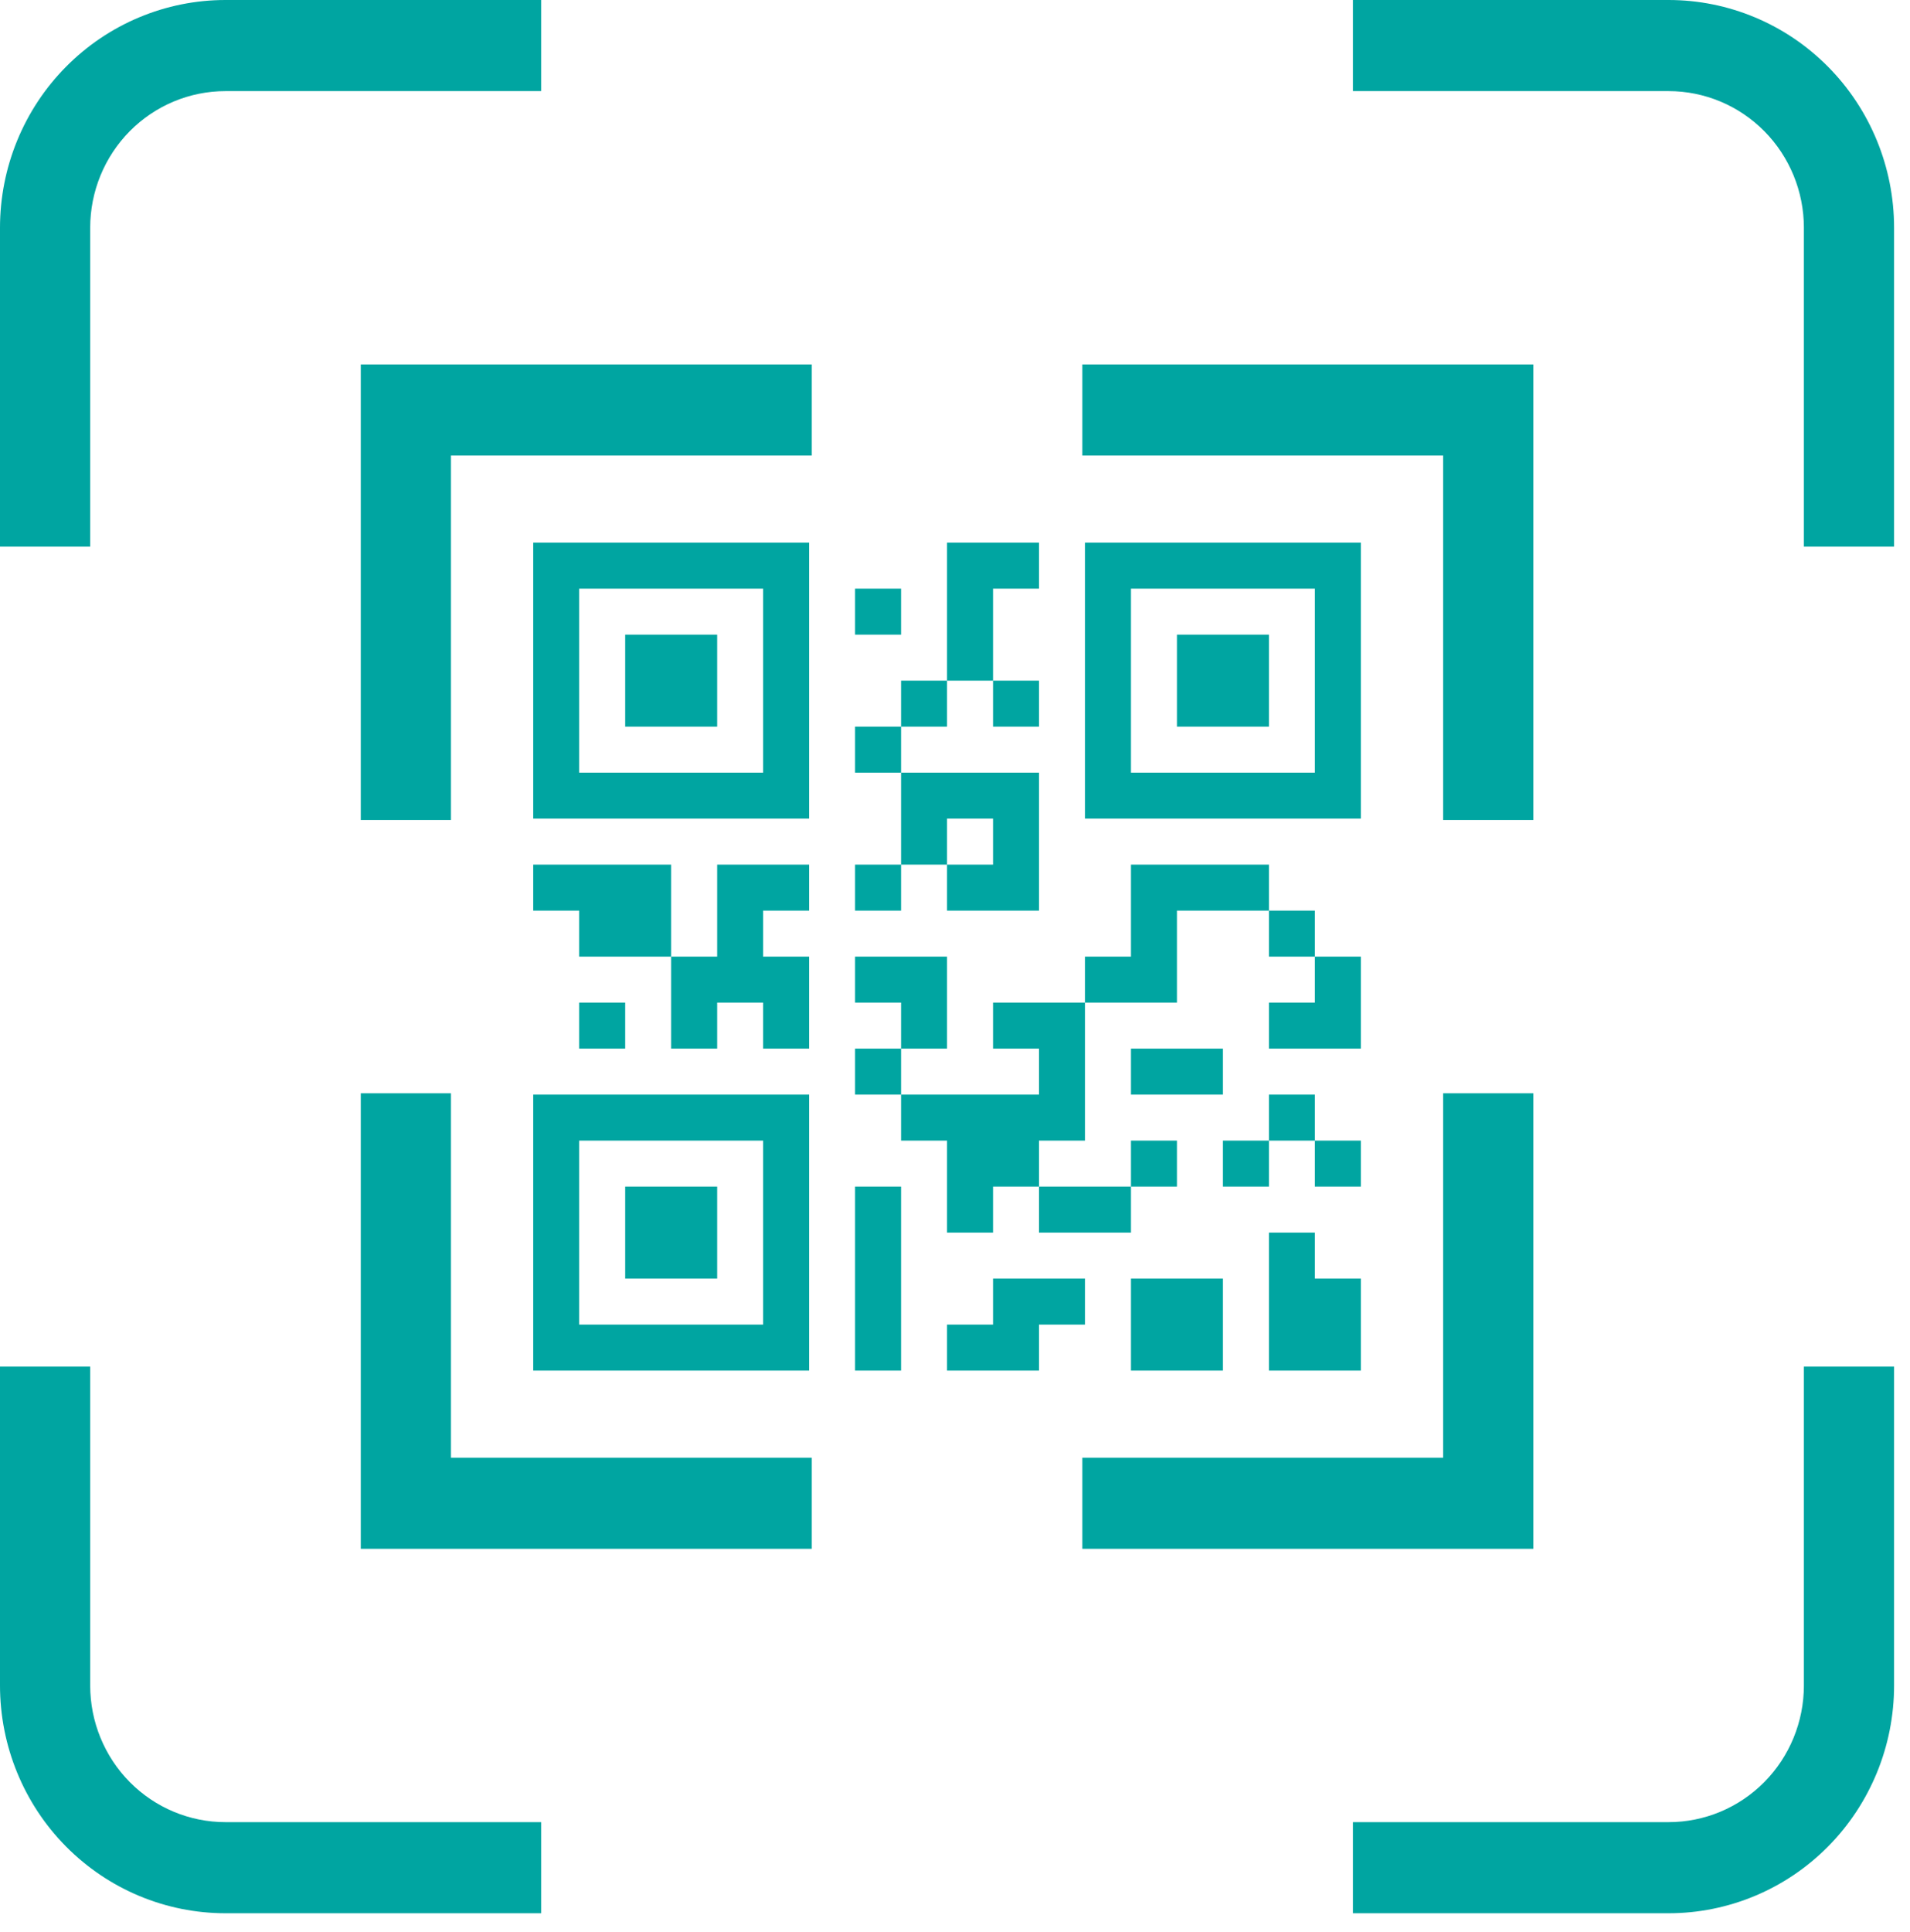 <svg width="90" height="91" viewBox="0 0 90 91" fill="none" xmlns="http://www.w3.org/2000/svg">
<path d="M4.25 25.75H0V10.729C0 7.884 1.119 5.155 3.112 3.143C5.105 1.13 7.807 0 10.625 0H25.5V4.292H10.625C8.934 4.292 7.313 4.97 6.117 6.177C4.922 7.384 4.25 9.022 4.25 10.729V25.75ZM10.625 85.833C8.934 85.833 7.313 85.155 6.117 83.948C4.922 82.741 4.25 81.103 4.25 79.396V64.375H0V79.396C0 82.241 1.119 84.97 3.112 86.983C5.105 88.995 7.807 90.125 10.625 90.125H25.5V85.833H10.625ZM85 79.396C85 81.103 84.328 82.741 83.133 83.948C81.937 85.155 80.316 85.833 78.625 85.833H63.75V90.125H78.625C81.443 90.125 84.145 88.995 86.138 86.983C88.131 84.97 89.25 82.241 89.25 79.396V64.375H85V79.396ZM78.625 0H63.75V4.292H78.625C80.316 4.292 81.937 4.97 83.133 6.177C84.328 7.384 85 9.022 85 10.729V25.75H89.25V10.729C89.25 7.884 88.131 5.155 86.138 3.143C84.145 1.13 81.443 0 78.625 0ZM51 21.458H68V38.625H72.25V17.167H51V21.458ZM21.25 38.625V21.458H38.25V17.167H17V38.625H21.25ZM68 51.5V68.667H51V72.958H72.25V51.5H68ZM38.25 68.667H21.25V51.5H17V72.958H38.25V68.667Z" fill="#00A5A1"/>
<path d="M25.125 38.562H38.125V25.562H25.125V38.562ZM27.292 27.729H35.958V36.396H27.292V27.729ZM29.458 29.896H33.792V34.229H29.458V29.896ZM51.125 38.562H64.125V25.562H51.125V38.562ZM53.292 27.729H61.958V36.396H53.292V27.729ZM55.458 29.896H59.792V34.229H55.458V29.896ZM25.125 64.562H38.125V51.562H25.125V64.562ZM27.292 53.729H35.958V62.396H27.292V53.729ZM29.458 55.896H33.792V60.229H29.458V55.896ZM61.958 60.229H64.125V64.562H59.792V58.062H61.958V60.229ZM61.958 53.729H64.125V55.896H61.958V53.729ZM61.958 51.562V53.729H59.792V51.562H61.958ZM40.292 55.896H42.458V64.562H40.292V55.896ZM31.625 40.729V45.062H27.292V42.896H25.125V40.729H31.625ZM40.292 34.229H42.458V36.396H40.292V34.229ZM46.792 27.729V32.062H44.625V25.562H48.958V27.729H46.792ZM40.292 27.729H42.458V29.896H40.292V27.729ZM61.958 45.062H64.125V49.396H59.792V47.229H61.958V45.062ZM59.792 40.729V42.896H55.458V47.229H51.125V45.062H53.292V40.729H59.792ZM44.625 49.396H42.458V47.229H40.292V45.062H44.625V49.396ZM57.625 53.729H59.792V55.896H57.625V53.729ZM61.958 42.896V45.062H59.792V42.896H61.958ZM42.458 49.396V51.562H40.292V49.396H42.458ZM55.458 60.229H57.625V64.562H53.292V60.229H55.458ZM48.958 60.229H51.125V62.396H48.958V64.562H44.625V62.396H46.792V60.229H48.958ZM48.958 58.062V55.896H53.292V58.062H48.958ZM48.958 47.229H51.125V53.729H48.958V55.896H46.792V58.062H44.625V53.729H42.458V51.562H48.958V49.396H46.792V47.229H48.958ZM29.458 47.229V49.396H27.292V47.229H29.458ZM55.458 55.896H53.292V53.729H55.458V55.896ZM57.625 51.562H53.292V49.396H57.625V51.562ZM35.958 40.729H38.125V42.896H35.958V45.062H38.125V49.396H35.958V47.229H33.792V49.396H31.625V45.062H33.792V40.729H35.958ZM42.458 40.729V36.396H48.958V42.896H44.625V40.729H46.792V38.562H44.625V40.729H42.458ZM42.458 32.062H44.625V34.229H42.458V32.062ZM40.292 40.729H42.458V42.896H40.292V40.729ZM46.792 34.229V32.062H48.958V34.229H46.792Z" fill="#00A5A1"/>
</svg>
